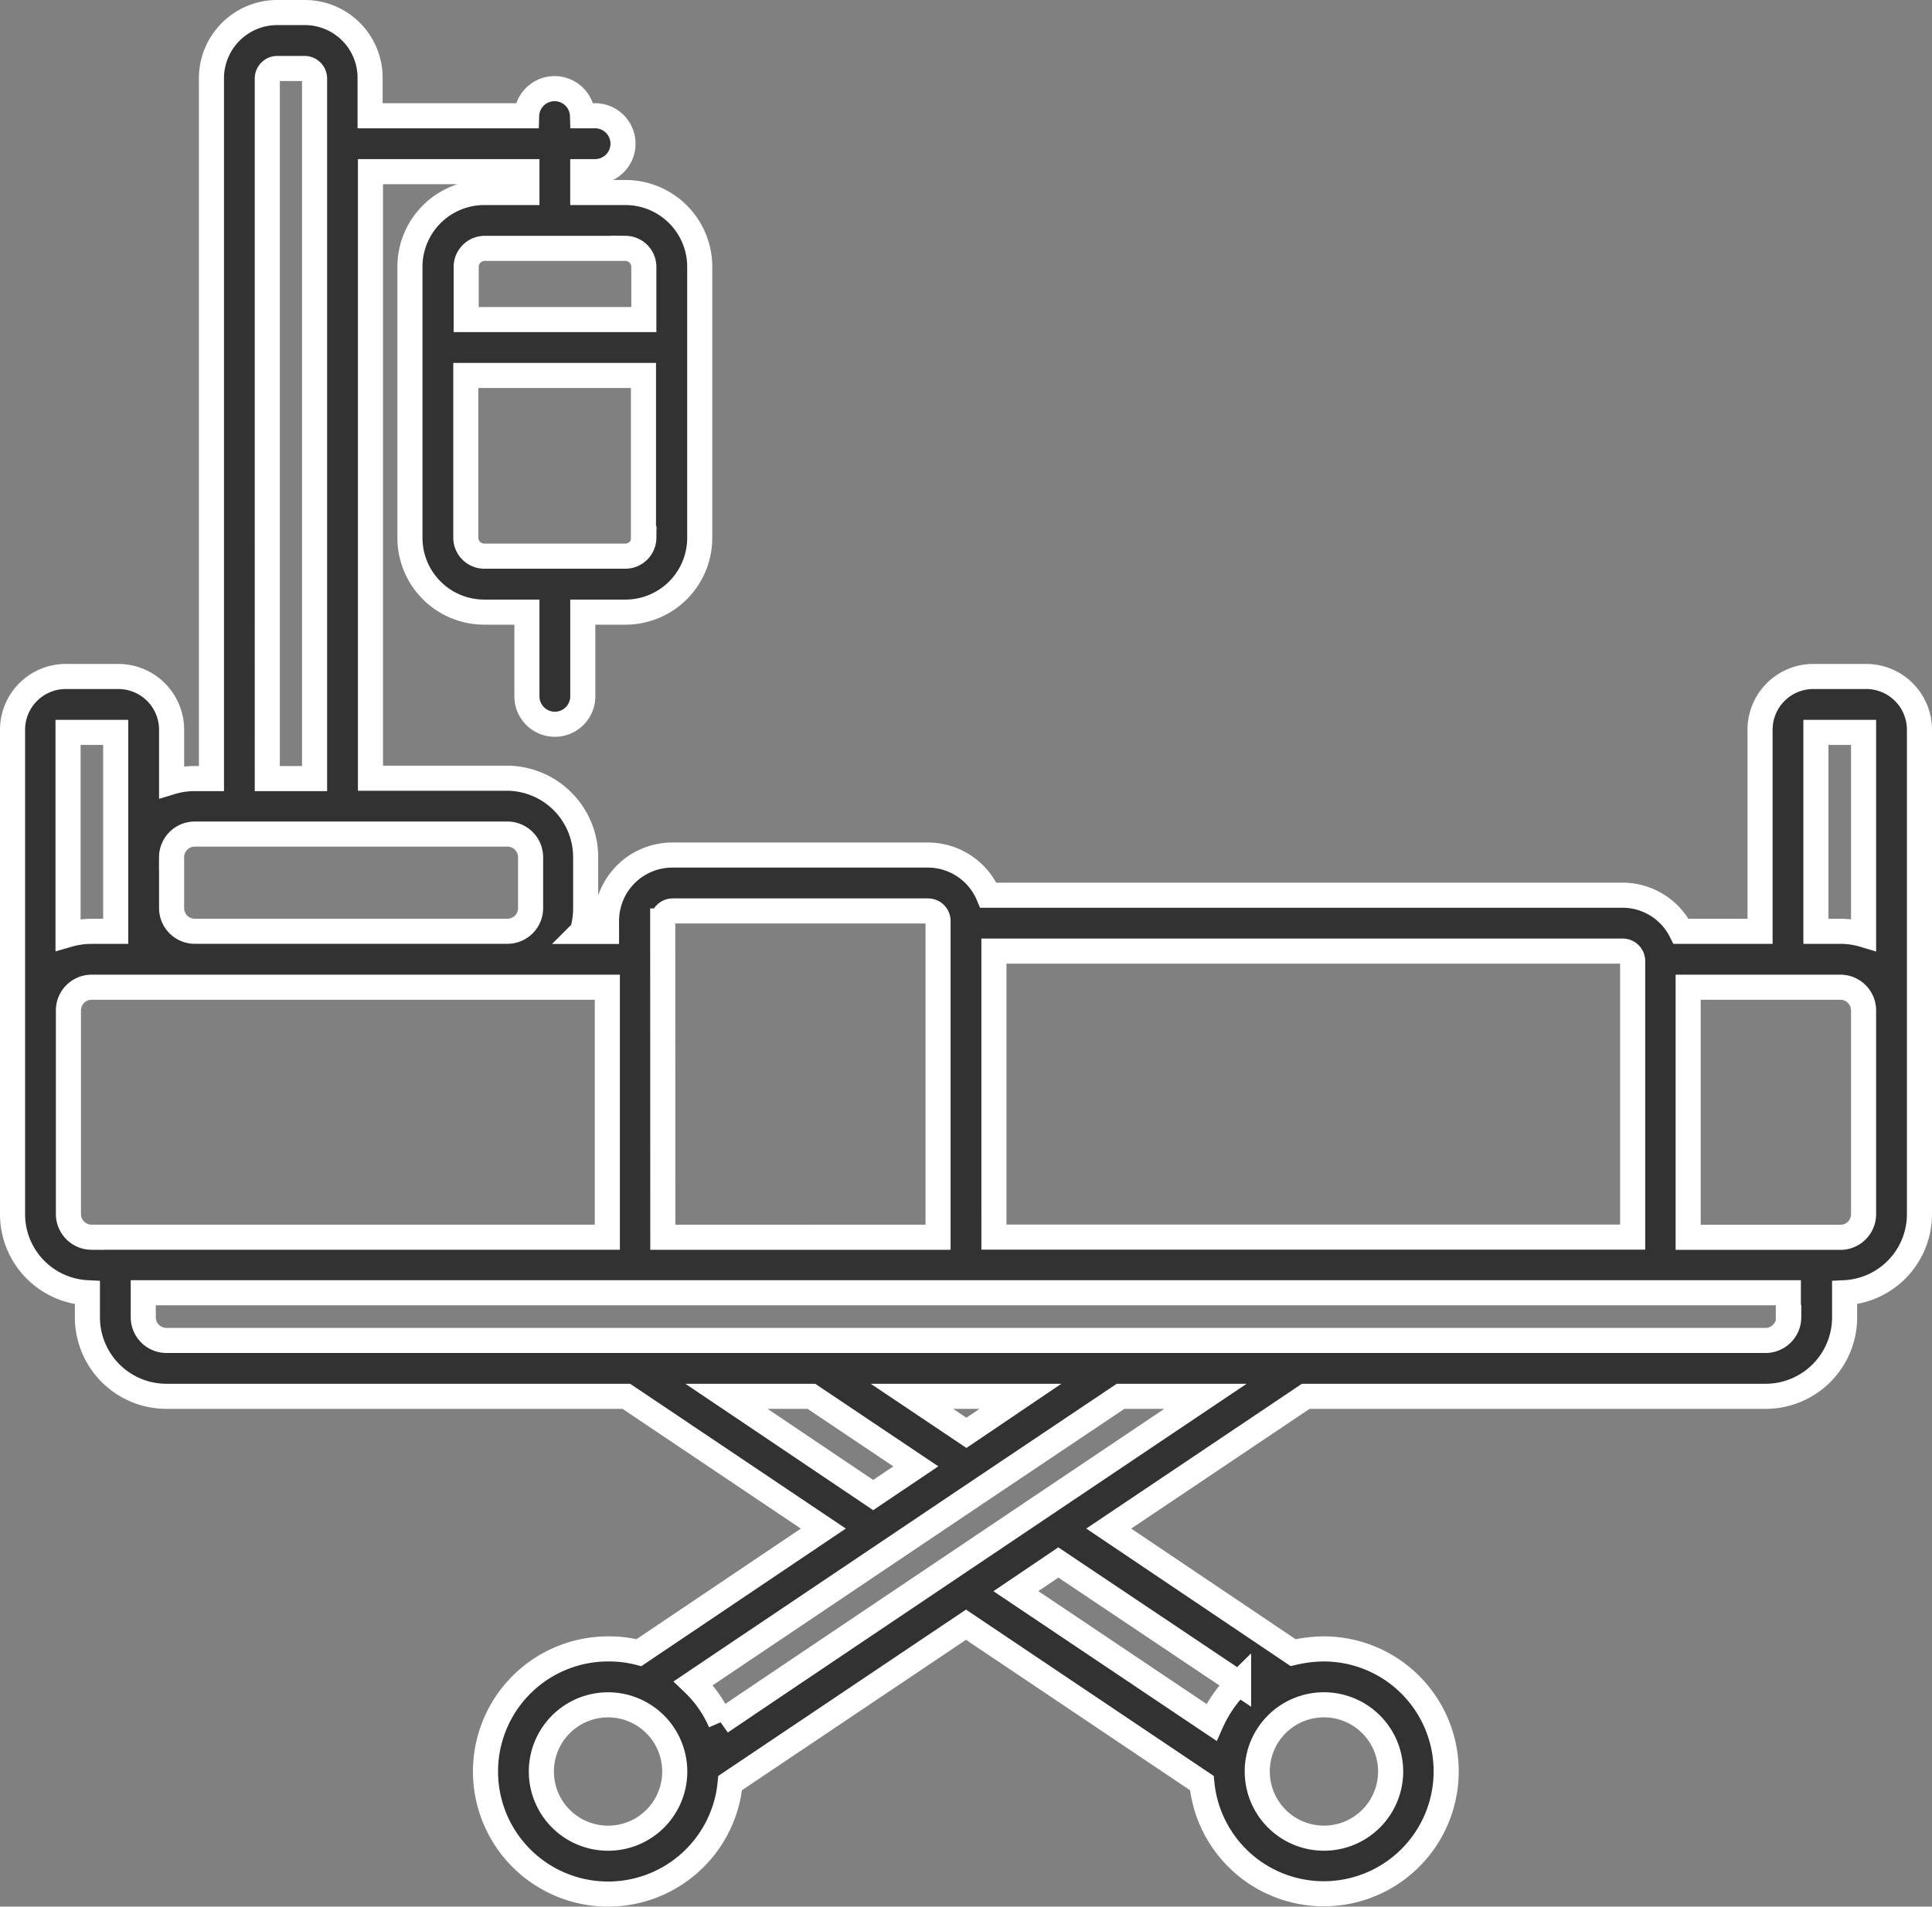 <svg xmlns="http://www.w3.org/2000/svg" width="77" height="76" viewBox="0 0 77 76">
    <rect x="0" y="0" width="77" height="76" fill="#808080" stroke="none"/>
    <path fill="#323232" stroke="#fff" d="M73.877 30.465H71.77a2.123 2.123 0 0 0-2.123 2.124v8.035H66.5a2.613 2.613 0 0 0-2.345-1.441H38.891a2.621 2.621 0 0 0-2.42-1.6H26.3a2.623 2.623 0 0 0-2.627 2.629v.416h-.965a3.14 3.14 0 0 0 .134-.921v-2.039A3.149 3.149 0 0 0 19.7 34.52h-5.435V10.342H20.5v.832h-1.708a2.962 2.962 0 0 0-2.954 2.955v10.812a2.962 2.962 0 0 0 2.954 2.959H20.5v3.356a1.113 1.113 0 1 0 2.227 0V27.9h1.707a2.962 2.962 0 0 0 2.954-2.955V14.129a2.962 2.962 0 0 0-2.954-2.955h-1.708v-.832h.49a1.114 1.114 0 0 0 0-2.228h-.5a1.114 1.114 0 0 0-2.227 0H14.25V6.629A2.6 2.6 0 0 0 11.637 4h-1.083a2.623 2.623 0 0 0-2.627 2.629v27.906h-.668a3.135 3.135 0 0 0-.92.134v-2.08a2.123 2.123 0 0 0-2.123-2.124H2.123A2.123 2.123 0 0 0 0 32.589V51.9a3.135 3.135 0 0 0 2.984 3.13v.98a3.149 3.149 0 0 0 3.146 3.148h18.332l7.852 5.272-7.348 4.946a4.713 4.713 0 0 0-1.217-.149 4.886 4.886 0 1 0 4.851 5.347l9.4-6.312 9.4 6.312a4.88 4.88 0 1 0 4.854-5.347 5.462 5.462 0 0 0-1.217.149l-7.348-4.946 7.852-5.272H69.87a3.149 3.149 0 0 0 3.147-3.149v-.98A3.135 3.135 0 0 0 76 51.9V32.589a2.123 2.123 0 0 0-2.123-2.124zM25.16 24.941a.738.738 0 0 1-.727.728h-5.641a.738.738 0 0 1-.727-.728v-6.476h7.08v6.475zM24.433 13.4a.738.738 0 0 1 .727.728v2.109h-7.08v-2.108a.738.738 0 0 1 .727-.728h5.626zm47.455 19.293h1.885v8.064a3.209 3.209 0 0 0-.92-.134h-.98v-7.93zm-32.775 8.718H64.17a.4.4 0 0 1 .4.4v11H39.113zm-13.2-1.2a.4.4 0 0 1 .4-.4h10.173a.4.4 0 0 1 .4.4v12.606H25.917zM10.153 6.629a.4.4 0 0 1 .4-.4h1.084a.4.4 0 0 1 .4.4v27.906h-1.884zM6.338 37.668a.925.925 0 0 1 .92-.921h12.469a.925.925 0 0 1 .92.921V39.7a.925.925 0 0 1-.92.921H7.259a.925.925 0 0 1-.92-.921v-2.032zm-4.111-4.975h1.885v7.931h-.98a3.365 3.365 0 0 0-.92.134v-8.065zm.92 20.124a.925.925 0 0 1-.92-.921v-8.124a.925.925 0 0 1 .92-.921h20.558v9.965zm25.309 6.342h3.384L36 61.95l-1.7 1.144zm7.392 0h4.32l-2.152 1.455zM23.735 76.772a2.658 2.658 0 1 1 2.657-2.658 2.655 2.655 0 0 1-2.657 2.658zm28.53-5.317a2.658 2.658 0 1 1-2.657 2.658 2.655 2.655 0 0 1 2.657-2.658zm-3.4-.861a5.085 5.085 0 0 0-1.084 1.559l-7.793-5.228 1.692-1.144zm-20.647 1.559a4.771 4.771 0 0 0-1.084-1.559c1.188-.8 10.227-6.876 11.489-7.723l5.537-3.713h3.384c-.222.149-18.91 12.698-19.326 12.995zM70.79 56.01a.925.925 0 0 1-.92.921H6.13a.925.925 0 0 1-.92-.921v-.98h65.565v.98zm2.983-4.11a.925.925 0 0 1-.92.921h-6.071v-9.97h6.071a.925.925 0 0 1 .92.921V51.9z" transform="translate(.5 -3.5)"/>
</svg>
